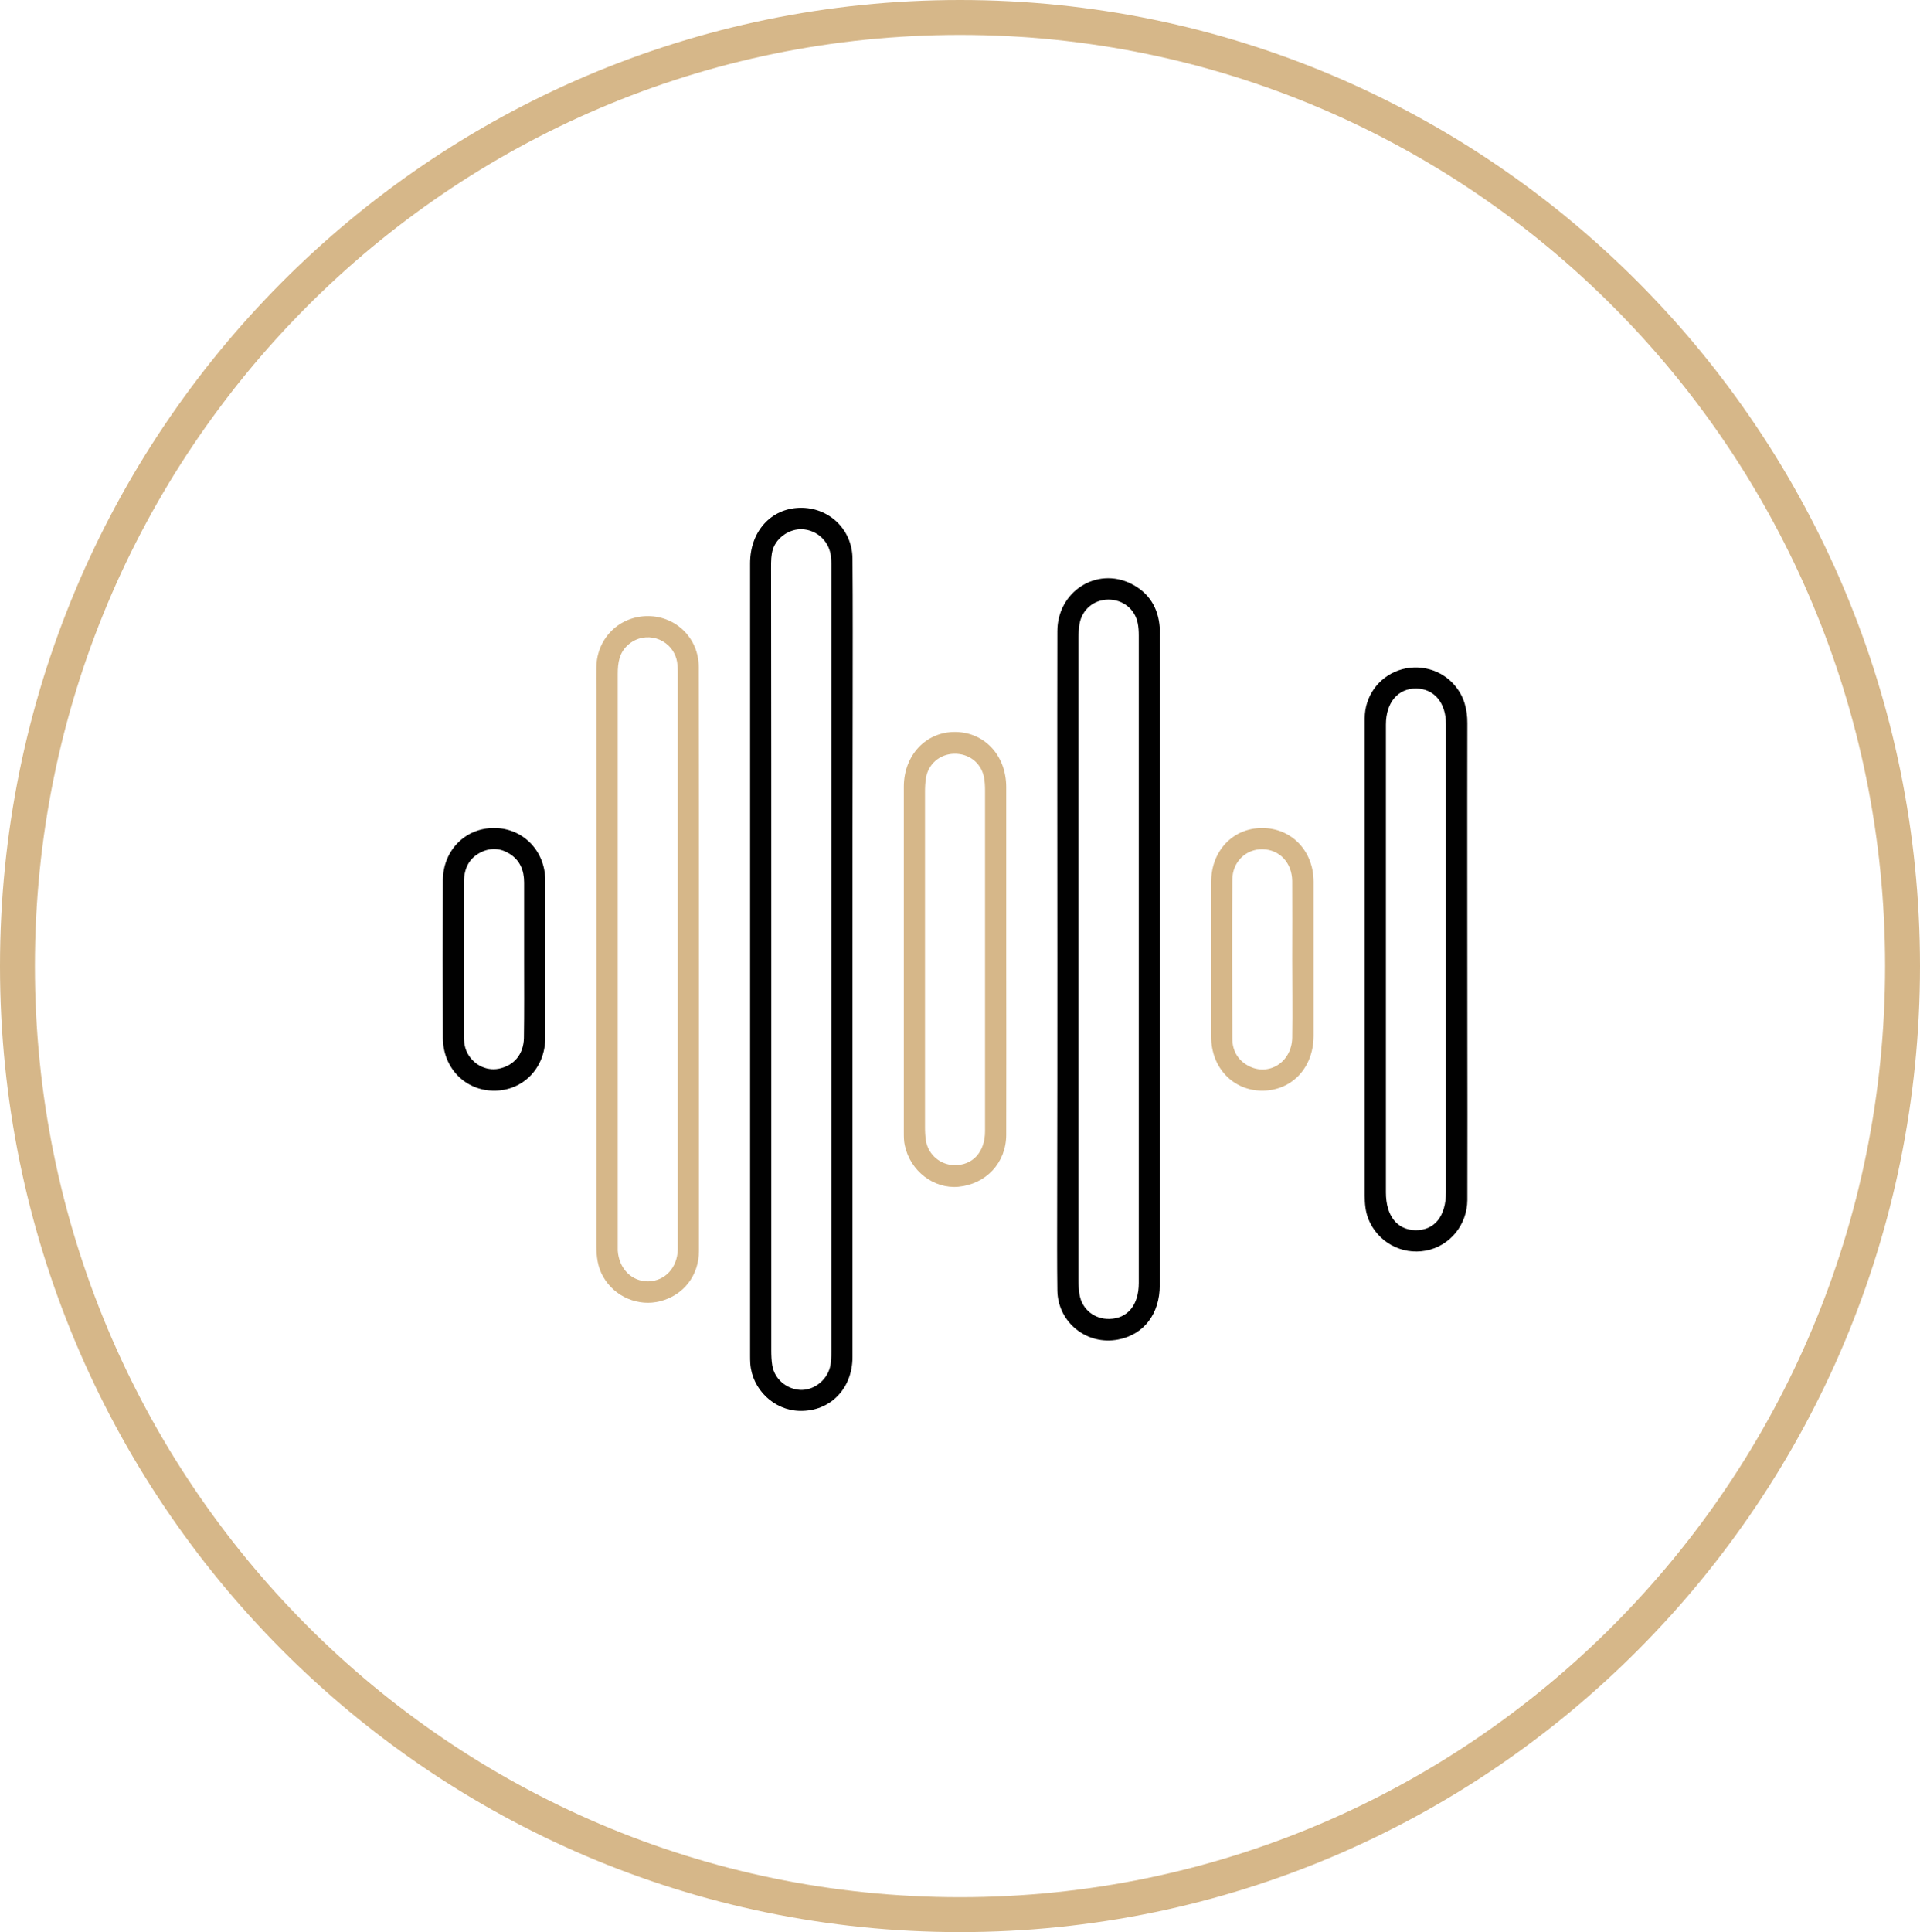 <svg xmlns="http://www.w3.org/2000/svg" width="165" height="166" viewBox="0 0 165 166" fill="none"><path d="M163.5 83C163.5 128.02 127.227 164.5 82.5 164.5C37.773 164.5 1.5 128.02 1.5 83C1.5 37.98 37.773 1.5 82.5 1.5C127.227 1.5 163.5 37.98 163.5 83Z" stroke="#D6B789" stroke-width="3"></path><path d="M73.261 82.478C73.261 93.85 73.261 105.222 73.261 116.594C73.261 119.327 71.319 121.29 68.712 121.22C66.508 121.167 64.636 119.362 64.478 117.155C64.461 116.927 64.461 116.681 64.461 116.454C64.461 93.762 64.461 71.07 64.461 48.396C64.461 45.68 66.228 43.7 68.712 43.63C71.214 43.56 73.243 45.47 73.261 47.993C73.296 52.129 73.278 56.281 73.278 60.417C73.261 67.776 73.261 75.118 73.261 82.478ZM66.28 82.337C66.28 93.569 66.28 104.784 66.28 116.016C66.28 116.454 66.298 116.892 66.368 117.33C66.578 118.504 67.593 119.345 68.765 119.415C69.902 119.468 71.004 118.644 71.319 117.505C71.441 117.049 71.441 116.576 71.441 116.103C71.441 93.657 71.441 71.21 71.441 48.764C71.441 48.291 71.459 47.818 71.319 47.362C71.022 46.294 70.059 45.523 68.94 45.47C67.855 45.417 66.753 46.171 66.42 47.187C66.263 47.695 66.263 48.221 66.263 48.764C66.28 59.944 66.28 71.14 66.28 82.337Z" fill="#010101"></path><path d="M90.866 82.337C90.866 72.963 90.848 63.588 90.866 54.231C90.866 50.832 94.225 48.676 97.199 50.148C98.738 50.919 99.543 52.216 99.665 53.933C99.683 54.108 99.665 54.284 99.665 54.459C99.665 73.12 99.665 91.764 99.665 110.426C99.665 112.879 98.301 114.666 96.097 115.087C93.42 115.613 90.918 113.633 90.866 110.899C90.831 108.463 90.848 106.028 90.848 103.592C90.866 96.496 90.866 89.416 90.866 82.337ZM92.685 82.425C92.685 91.624 92.685 100.824 92.685 110.023C92.685 110.426 92.703 110.846 92.773 111.249C93 112.511 94.067 113.352 95.344 113.317C96.901 113.282 97.864 112.126 97.864 110.233C97.864 91.694 97.864 73.156 97.864 54.599C97.864 54.249 97.846 53.898 97.776 53.548C97.531 52.321 96.499 51.515 95.257 51.515C94.015 51.515 93 52.356 92.773 53.583C92.703 53.986 92.685 54.406 92.685 54.809C92.685 64.026 92.685 73.226 92.685 82.425Z" fill="#010101"></path><path d="M60.067 82.53C60.067 90.836 60.067 99.159 60.067 107.465C60.067 109.585 58.738 111.284 56.743 111.793C54.871 112.283 52.825 111.425 51.845 109.707C51.355 108.866 51.25 107.955 51.25 106.991C51.267 91.081 51.25 75.153 51.25 59.243C51.25 58.594 51.233 57.946 51.25 57.298C51.302 54.809 53.244 52.917 55.711 52.934C58.125 52.952 60.05 54.862 60.05 57.315C60.067 65.726 60.067 74.119 60.067 82.53ZM58.248 82.425C58.248 74.277 58.248 66.146 58.248 57.998C58.248 57.525 58.248 57.052 58.125 56.597C57.601 54.809 55.431 54.161 54.014 55.37C53.209 56.053 53.087 56.947 53.087 57.911C53.087 74.242 53.087 90.59 53.087 106.921C53.087 107.097 53.087 107.272 53.087 107.447C53.192 109.007 54.294 110.11 55.711 110.093C57.146 110.058 58.195 108.936 58.248 107.359C58.248 107.132 58.248 106.886 58.248 106.659C58.248 98.581 58.248 90.503 58.248 82.425Z" fill="#D6B789"></path><path d="M117.281 82.337C117.281 75.468 117.281 68.582 117.281 61.713C117.281 59.838 118.453 58.209 120.185 57.596C121.917 56.982 123.877 57.508 125.049 58.927C125.819 59.856 126.099 60.925 126.099 62.116C126.081 70.895 126.099 79.691 126.099 88.47C126.099 93.341 126.116 98.23 126.099 103.101C126.081 105.257 124.577 107.062 122.547 107.447C120.43 107.85 118.366 106.694 117.579 104.696C117.334 104.048 117.281 103.382 117.281 102.716C117.281 95.917 117.281 89.118 117.281 82.337ZM124.262 82.407C124.262 75.679 124.262 68.95 124.262 62.221C124.262 60.382 123.247 59.172 121.707 59.155C120.133 59.137 119.101 60.364 119.101 62.256C119.101 62.309 119.101 62.379 119.101 62.432C119.101 75.766 119.101 89.118 119.101 102.453C119.101 104.451 120.063 105.677 121.655 105.695C123.282 105.712 124.262 104.486 124.262 102.418C124.262 95.742 124.262 89.083 124.262 82.407Z" fill="#010101"></path><path d="M86.472 82.425C86.472 87.454 86.489 92.465 86.472 97.494C86.472 99.895 84.74 101.735 82.361 101.963C80.244 102.155 78.232 100.613 77.759 98.423C77.672 98.055 77.672 97.669 77.672 97.284C77.672 87.384 77.672 77.484 77.672 67.583C77.672 64.885 79.579 62.87 82.081 62.887C84.6 62.905 86.472 64.902 86.472 67.618C86.472 72.542 86.472 77.484 86.472 82.425ZM84.652 82.46C84.652 77.624 84.652 72.77 84.652 67.934C84.652 67.531 84.635 67.11 84.547 66.707C84.267 65.498 83.235 64.727 81.976 64.762C80.769 64.797 79.789 65.621 79.579 66.812C79.509 67.215 79.491 67.636 79.491 68.039C79.491 77.641 79.491 87.244 79.491 96.829C79.491 97.231 79.509 97.652 79.579 98.055C79.806 99.229 80.803 100.07 81.993 100.105C83.585 100.14 84.652 98.984 84.652 97.179C84.652 92.273 84.652 87.366 84.652 82.46Z" fill="#D6B789"></path><path d="M112.886 82.513C112.886 84.685 112.886 86.858 112.886 89.031C112.868 91.747 111.014 93.709 108.46 93.709C105.958 93.692 104.086 91.729 104.086 89.083C104.086 84.65 104.086 80.217 104.086 75.766C104.086 73.103 105.958 71.14 108.46 71.14C110.979 71.14 112.868 73.085 112.886 75.731C112.886 77.992 112.886 80.252 112.886 82.513ZM111.049 82.39C111.049 80.165 111.066 77.922 111.049 75.696C111.031 74.119 109.964 72.998 108.512 72.963C107.095 72.928 105.905 74.032 105.905 75.591C105.87 80.147 105.888 84.685 105.905 89.241C105.905 90.24 106.36 91.064 107.252 91.554C109.002 92.518 111.014 91.274 111.049 89.153C111.084 86.911 111.049 84.65 111.049 82.39Z" fill="#D6B789"></path><path d="M46.86 82.495C46.86 84.72 46.877 86.963 46.86 89.189C46.842 91.764 44.953 93.709 42.469 93.709C39.984 93.709 38.078 91.764 38.06 89.189C38.042 84.668 38.042 80.129 38.06 75.609C38.078 73.05 40.019 71.105 42.504 71.14C44.935 71.158 46.842 73.085 46.86 75.626C46.877 77.904 46.86 80.2 46.86 82.495ZM45.04 82.513C45.04 80.287 45.04 78.044 45.04 75.819C45.04 74.785 44.691 73.909 43.781 73.348C42.941 72.823 42.049 72.823 41.192 73.296C40.194 73.856 39.862 74.785 39.862 75.889C39.862 80.235 39.862 84.58 39.862 88.926C39.862 89.399 39.897 89.854 40.089 90.31C40.579 91.414 41.734 92.045 42.871 91.817C44.166 91.554 44.988 90.59 45.023 89.189C45.058 86.981 45.04 84.755 45.04 82.513Z" fill="#010101"></path></svg>